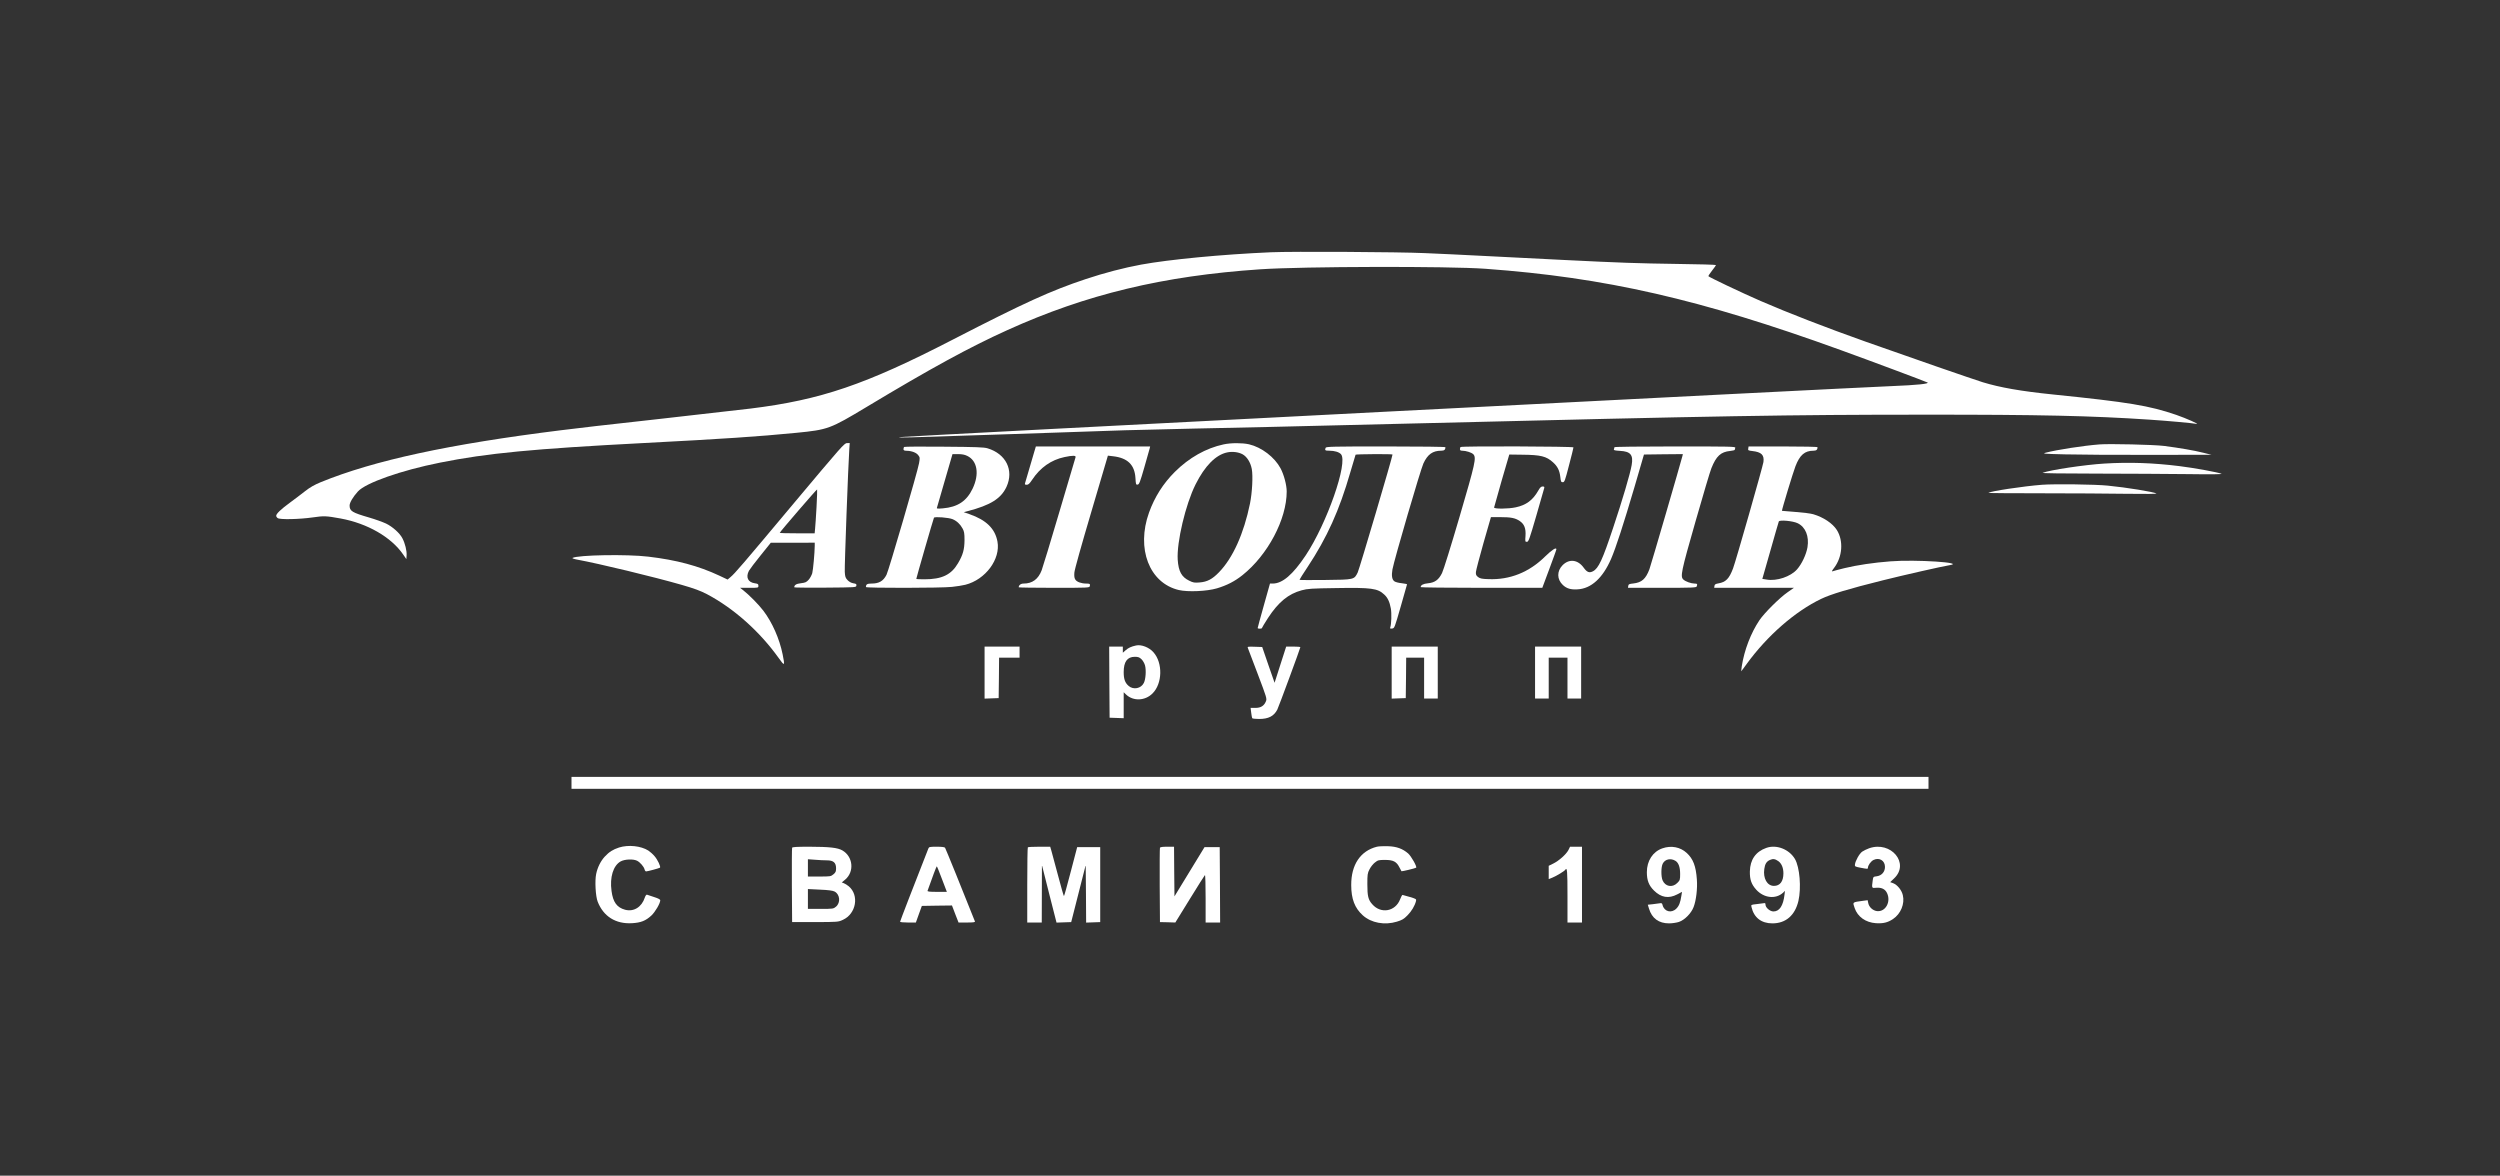 <svg width="706" height="332" viewBox="0 0 706 332" fill="none" xmlns="http://www.w3.org/2000/svg">
<rect x="0" y="0" width="706" height="332" fill="#333333" stroke="none"/>
<g clip-path="url(#clip0_3539_56)">
<path d="M358.905 71.24C345.071 71.841 330.32 73.26 322.246 74.727C317.426 75.617 311.858 77.06 306.604 78.816C296.771 82.087 289.372 85.454 269.006 95.94C244.398 108.639 231.793 112.92 212.005 115.373C208.221 115.83 196.845 117.129 186.699 118.259C166.863 120.472 167.032 120.448 158.379 121.506C126.782 125.45 105.621 130.02 90.557 136.177C88.773 136.922 87.544 137.62 86.195 138.678C85.182 139.472 83.23 140.963 81.88 141.949C79.374 143.777 78 145.076 78 145.653C78 145.845 78.169 146.134 78.41 146.302C78.964 146.783 84.532 146.663 88.364 146.11C91.521 145.653 92.075 145.677 96.197 146.422C103.765 147.817 110.489 151.689 113.839 156.572L114.755 157.895L114.827 156.764C114.9 155.562 114.394 153.445 113.646 152.026C112.923 150.583 110.851 148.731 108.995 147.841C108.055 147.408 105.934 146.639 104.271 146.158C99.402 144.739 98.727 144.33 98.727 142.743C98.727 141.949 99.692 140.314 101.065 138.798C103.259 136.369 113.188 132.858 124.275 130.645C137.579 127.976 150.522 126.749 181.758 125.114C204.437 123.935 214.078 123.286 224.9 122.227C233.841 121.338 234.372 121.145 244.663 114.964C262.739 104.093 273.73 98.081 284.479 93.222C306.773 83.121 328.44 77.902 355.892 76.05C367.943 75.233 409.036 75.136 419.521 75.906C453.311 78.359 480.184 84.492 519.784 98.85C527.713 101.712 543.837 107.749 544.319 108.014C544.97 108.374 541.21 108.759 534.486 109.024C523.037 109.457 256.328 123.165 254.545 123.406C252.4 123.695 253.966 123.646 285.756 122.588C299.35 122.131 313.714 121.65 317.691 121.506C321.668 121.386 330.561 121.169 337.454 121.025C351.795 120.736 359.291 120.568 399.396 119.582C486.234 117.441 505.443 117.105 543.403 117.105C575.989 117.081 590.594 117.417 606.911 118.5C611.948 118.836 618.986 119.462 620.287 119.702C621.324 119.87 617.395 118.139 614.551 117.153C606.959 114.555 601.247 113.593 579.797 111.405C570.638 110.467 564.805 109.433 559.913 107.941C557.406 107.172 538.318 100.558 526.869 96.493C515.71 92.525 505.13 88.436 497.2 84.997C491.946 82.712 482.426 78.191 482.426 77.974C482.426 77.878 482.908 77.157 483.511 76.387C484.113 75.641 484.595 74.92 484.595 74.848C484.595 74.751 479.63 74.607 473.581 74.535C462.229 74.367 457.89 74.222 441.453 73.405C436.223 73.14 426.558 72.659 420.003 72.322C413.447 71.986 405.518 71.601 402.408 71.481C395.13 71.144 364.882 70.975 358.905 71.24Z" fill="white"/>
<path d="M224.297 141.973C209.499 159.65 207.571 161.911 206.269 162.993L205.474 163.666L203.136 162.56C197.231 159.794 191.037 158.135 183.083 157.197C177.082 156.475 163.248 156.716 161.681 157.557C161.512 157.654 162.091 157.87 163.007 158.038C169.08 159.145 184.626 162.897 192.483 165.157C196.074 166.192 197.761 166.817 199.665 167.803C207.209 171.795 214.536 178.313 219.911 185.841C221.598 188.222 221.694 188.126 221.019 184.807C220.128 180.405 218.103 175.812 215.596 172.493C214.247 170.713 211.499 167.947 209.836 166.648L208.993 165.999H211.596C214.15 165.999 214.174 165.999 214.174 165.422C214.174 164.941 214.03 164.845 213.186 164.724C211.234 164.46 210.535 163.017 211.499 161.189C211.764 160.732 213.235 158.76 214.825 156.812L217.669 153.276H223.887L230.082 153.252V154.142C230.057 156.186 229.624 160.924 229.383 161.862C229.214 162.416 228.78 163.257 228.37 163.714C227.744 164.412 227.43 164.556 226.201 164.7C224.876 164.845 224.297 165.205 224.297 165.855C224.297 165.951 228.226 165.975 233.046 165.951C241.723 165.879 241.771 165.879 241.843 165.374C241.915 164.941 241.771 164.845 241 164.724C240.397 164.628 239.795 164.292 239.361 163.835C238.758 163.209 238.638 162.873 238.565 161.478C238.469 160.011 239.554 130.909 239.843 126.845L239.963 125.113L239.168 125.137C238.445 125.137 237.553 126.171 224.297 141.973ZM230.588 143.199C230.443 145.893 230.25 148.659 230.178 149.332L230.057 150.607H225.117C222.417 150.607 220.2 150.559 220.2 150.462C220.2 150.246 230.66 138.1 230.756 138.221C230.805 138.269 230.732 140.505 230.588 143.199Z" fill="white"/>
<path d="M345.528 125.498C340.588 126.557 335.791 129.25 331.766 133.267C328.464 136.562 326.078 140.338 324.488 144.739C320.824 154.936 324.56 164.653 332.899 166.625C335.454 167.226 340.853 166.986 343.673 166.144C346.468 165.302 348.686 164.172 350.855 162.44C358.013 156.74 363.364 146.663 363.364 138.798C363.364 136.995 362.592 134.06 361.628 132.257C359.941 129.106 356.302 126.316 352.735 125.474C350.831 125.041 347.625 125.041 345.528 125.498ZM350.903 128.288C352.156 128.986 353.144 130.573 353.506 132.449C353.868 134.421 353.627 139.063 353 142.19C351.265 150.679 348.155 157.606 344.227 161.622C342.371 163.547 340.925 164.316 338.78 164.484C337.31 164.605 336.972 164.557 335.815 163.979C333.67 162.945 332.803 161.334 332.586 158.063C332.272 153.133 334.803 142.43 337.623 136.802C340.25 131.559 343.335 128.433 346.565 127.759C348.035 127.447 349.746 127.663 350.903 128.288Z" fill="white"/>
<path d="M592.932 125.498C588.305 125.859 580.881 127.013 577.748 127.831C576.639 128.12 577.049 128.168 583.147 128.312C586.786 128.408 597.584 128.48 607.128 128.456L624.505 128.432L622.216 127.855C619.54 127.182 615.395 126.484 611.129 125.931C608.237 125.57 595.752 125.282 592.932 125.498Z" fill="white"/>
<path d="M255.316 126.22C255.22 126.317 255.147 126.605 255.147 126.846C255.147 127.182 255.34 127.279 256.063 127.303C257.485 127.327 258.787 127.832 259.317 128.553C259.799 129.155 259.799 129.323 259.534 130.838C259.172 133.003 250.954 161.19 250.351 162.32C249.435 164.1 248.254 164.798 246.109 164.798C244.88 164.798 244.542 165.014 244.542 165.784C244.542 166.096 265.945 166.072 268.837 165.736C270.114 165.615 271.826 165.327 272.621 165.134C278.309 163.691 282.599 157.895 281.683 152.941C281.008 149.285 278.526 146.856 273.778 145.196L272.163 144.643L273.223 144.355C279.731 142.671 282.695 140.795 284.238 137.476C286.383 132.81 284.093 128.169 278.887 126.605C277.899 126.293 275.61 126.22 266.596 126.148C260.498 126.076 255.412 126.124 255.316 126.22ZM273.151 128.746C276.019 130.117 276.622 133.893 274.67 137.981C272.982 141.517 270.452 143.2 266.258 143.561C264.764 143.681 264.475 143.657 264.595 143.369C264.643 143.176 265.656 139.713 266.837 135.624L268.982 128.241H270.548C271.633 128.241 272.428 128.385 273.151 128.746ZM269.006 146.615C270.211 147.12 271.175 148.034 271.85 149.285C272.283 150.079 272.38 150.632 272.38 152.532C272.356 155.177 271.946 156.669 270.548 159.05C268.644 162.32 265.993 163.595 261.052 163.595C259.799 163.595 258.762 163.547 258.762 163.475C258.762 163.21 263.607 146.423 263.752 146.206C263.968 145.846 267.921 146.158 269.006 146.615Z" fill="white"/>
<path d="M292.047 127.687C291.782 128.601 291.131 130.838 290.577 132.69C290.047 134.542 289.54 136.249 289.468 136.466C289.372 136.803 289.468 136.899 289.95 136.899C290.408 136.899 290.745 136.586 291.469 135.504C293.734 132.065 296.843 129.876 300.579 129.082C302.941 128.577 303.905 128.601 303.736 129.13C303.664 129.371 301.615 136.322 299.157 144.595C296.723 152.868 294.457 160.276 294.168 161.046C293.204 163.571 291.517 164.797 289.082 164.797C288.263 164.797 287.685 165.254 287.685 165.856C287.685 165.928 292.167 166 297.663 166C307.327 166 307.641 165.976 307.761 165.543C307.93 164.918 307.761 164.797 306.749 164.797C305.375 164.797 304.098 164.341 303.688 163.691C303.399 163.282 303.327 162.729 303.399 161.719C303.447 160.901 305.375 154.047 308.195 144.523L312.871 128.673L314.293 128.842C318.414 129.299 320.439 131.247 320.656 135.047C320.752 136.803 320.8 136.923 321.282 136.851C321.716 136.778 321.957 136.153 323.162 131.968C323.909 129.323 324.608 126.918 324.681 126.605L324.801 126.076H308.677H292.529L292.047 127.687Z" fill="white"/>
<path d="M374.354 126.46C374.089 127.182 374.209 127.278 375.366 127.278C376.885 127.278 378.138 127.663 378.692 128.264C380.765 130.549 374.715 147.841 368.714 156.86C365.075 162.296 362.158 164.797 359.411 164.797H358.64L356.904 170.978C355.94 174.393 355.169 177.255 355.169 177.352C355.169 177.616 356.374 177.592 356.374 177.352C356.374 177.255 357.145 175.981 358.085 174.514C361.026 170.016 363.846 167.707 367.605 166.697C369.293 166.24 370.377 166.168 377.342 166.072C387.321 165.903 389.032 166.144 390.912 167.9C391.876 168.765 392.43 169.968 392.768 171.796C393.033 173.239 392.936 176.317 392.599 177.207C392.502 177.496 392.599 177.568 393.129 177.496C393.804 177.424 393.828 177.327 395.563 171.291C396.527 167.924 397.347 165.086 397.347 165.014C397.347 164.941 396.672 164.797 395.853 164.701C395.033 164.629 394.117 164.388 393.828 164.196C393.105 163.739 392.912 162.584 393.225 160.805C393.732 158.039 401.155 132.641 401.974 130.862C403.179 128.288 404.601 127.278 407.012 127.278C407.855 127.278 408.193 126.989 408.193 126.292C408.193 126.172 401.42 126.076 391.346 126.076C376.21 126.076 374.498 126.124 374.354 126.46ZM393.25 128.36C393.25 129.01 383.898 160.684 383.416 161.67C382.404 163.715 382.476 163.691 374.161 163.787C370.208 163.835 366.979 163.811 366.979 163.739C366.979 163.643 367.991 162.031 369.244 160.155C374.764 151.81 378.234 144.114 381.319 133.411C382.091 130.765 382.765 128.529 382.814 128.408C382.91 128.24 393.25 128.168 393.25 128.36Z" fill="white"/>
<path d="M412.459 126.244C412.362 126.316 412.29 126.605 412.29 126.846C412.29 127.158 412.459 127.278 412.917 127.278C414.001 127.278 415.616 127.808 416.074 128.289C416.966 129.275 416.628 130.742 412.193 145.894C409.759 154.191 407.662 160.949 407.229 161.839C406.264 163.763 405.204 164.533 403.228 164.725C401.926 164.846 401.203 165.23 401.203 165.808C401.203 165.904 408.94 166 418.388 166H435.548L437.548 160.637C438.633 157.703 439.549 155.225 439.525 155.105C439.501 154.48 438.296 155.249 436.343 157.149C431.812 161.623 426.389 163.787 420.34 163.547C418.508 163.499 417.978 163.378 417.424 162.97C416.869 162.537 416.749 162.296 416.797 161.527C416.845 161.022 417.809 157.318 418.942 153.325L421.039 146.038H423.714C426.703 146.038 427.908 146.278 429.185 147.144C430.463 148.01 430.945 149.237 430.8 151.329C430.679 152.941 430.704 153.013 431.186 153.013C431.668 153.013 431.885 152.387 433.861 145.605C435.018 141.541 436.03 138.029 436.102 137.789C436.175 137.476 436.054 137.38 435.644 137.38C435.211 137.38 434.897 137.668 434.415 138.534C432.873 141.252 430.993 142.647 428.028 143.272C425.931 143.729 421.931 143.753 421.931 143.32C421.955 143.176 422.919 139.737 424.076 135.696L426.221 128.361L429.86 128.409C435.114 128.457 436.681 128.842 438.585 130.573C439.862 131.728 440.417 132.858 440.633 134.686C440.778 136.009 440.85 136.177 441.332 136.177C441.814 136.177 441.959 135.792 443.092 131.391C443.791 128.77 444.345 126.485 444.345 126.341C444.345 126.052 412.748 125.932 412.459 126.244Z" fill="white"/>
<path d="M455.914 126.291C455.914 126.412 455.842 126.676 455.77 126.869C455.673 127.157 455.987 127.229 457.457 127.325C460.47 127.47 461.289 128.456 460.783 131.342C460.373 133.747 458.18 141.203 455.553 149.043C452.54 158.11 451.431 160.515 449.841 161.333C448.828 161.862 448.178 161.622 447.238 160.323C445.599 158.038 443.165 157.725 441.285 159.601C439.622 161.285 439.646 163.594 441.357 165.205C442.441 166.215 443.574 166.552 445.527 166.432C449.359 166.215 452.612 163.257 454.974 157.822C456.324 154.695 458.469 148.081 461.554 137.619L464.254 128.36L469.749 128.288L475.244 128.239L475.099 128.841C474.521 131.101 466.206 159.674 465.796 160.756C464.76 163.498 463.627 164.508 461.265 164.772C460.084 164.893 459.891 164.989 459.819 165.446L459.746 165.999H469.363C477.919 165.999 479.028 165.951 479.148 165.614C479.413 164.941 479.293 164.796 478.522 164.796C477.509 164.772 476.039 164.243 475.413 163.69C474.449 162.824 474.738 161.525 478.811 147.263C480.932 139.856 482.932 133.098 483.294 132.232C484.668 128.793 485.945 127.614 488.596 127.35C489.319 127.277 489.898 127.133 489.898 127.013C489.898 126.917 489.97 126.676 490.042 126.46C490.187 126.099 488.572 126.075 473.051 126.075C462.807 126.075 455.914 126.171 455.914 126.291Z" fill="white"/>
<path d="M493.705 126.654C493.609 127.183 493.681 127.231 494.886 127.375C497.441 127.664 498.261 128.482 497.996 130.478C497.803 131.777 490.211 158.425 489.415 160.517C488.307 163.451 487.367 164.389 485.27 164.75C484.45 164.894 484.209 165.039 484.161 165.472L484.089 166.001H495.344H506.6L504.816 167.251C502.575 168.791 498.261 173.096 496.887 175.116C494.428 178.772 492.597 183.558 491.874 188.175C491.753 188.945 491.681 189.57 491.705 189.57C491.753 189.57 492.452 188.632 493.296 187.454C499.08 179.517 506.889 172.687 514.288 169.127C516.988 167.829 521.953 166.313 531.714 163.884C537.45 162.441 548.609 159.916 550.585 159.603C555.165 158.882 541.041 157.968 533.883 158.521C529.135 158.882 524.435 159.579 520.868 160.445C519.277 160.83 517.783 161.239 517.518 161.335C517.205 161.455 517.325 161.191 517.928 160.397C520.314 157.294 520.651 152.725 518.723 149.67C517.518 147.794 514.987 146.087 512.071 145.221C511.348 145.004 509.058 144.716 507.01 144.572C504.961 144.427 503.25 144.283 503.226 144.259C503.105 144.163 506.335 133.484 507.034 131.68C508.263 128.482 509.661 127.279 512.143 127.279C512.939 127.279 513.276 126.991 513.276 126.293C513.276 126.173 509.299 126.077 503.539 126.077H493.802L493.705 126.654ZM507.684 147.77C509.878 148.829 510.938 151.45 510.432 154.553C510.07 156.621 508.841 159.242 507.492 160.782C505.66 162.85 501.755 164.173 498.887 163.668L497.682 163.475L499.948 155.539C501.177 151.161 502.262 147.458 502.334 147.265C502.503 146.76 506.335 147.097 507.684 147.77Z" fill="white"/>
<path d="M594.306 130.909C588.714 131.246 578.808 132.737 576.832 133.531C576.519 133.651 582.785 133.747 592.088 133.747C600.765 133.771 612.382 133.819 617.877 133.891C624.529 133.988 627.711 133.939 627.349 133.795C626.409 133.386 619.612 132.136 615.467 131.631C608.14 130.717 601.319 130.476 594.306 130.909Z" fill="white"/>
<path d="M576.663 136.9C571.385 137.308 561.985 138.727 561.527 139.184C561.455 139.256 568.228 139.305 576.591 139.305C584.93 139.305 595.728 139.377 600.548 139.449C606.043 139.521 609.176 139.497 608.96 139.353C608.261 138.92 600.452 137.645 595.222 137.14C591.751 136.779 580.062 136.635 576.663 136.9Z" fill="white"/>
<path d="M320.824 182.283C319.475 182.572 318.655 182.956 317.908 183.606L317.089 184.327V183.462V182.596H315.161H313.232L313.281 192.625L313.353 202.678L315.353 202.75L317.33 202.822V199.167V195.487L318.005 196.136C320.029 198.06 323.379 197.94 325.476 195.824C328.272 193.058 328.416 187.213 325.741 184.207C324.536 182.812 322.295 181.946 320.824 182.283ZM322.343 186.155C322.753 186.54 323.186 187.31 323.355 187.911C323.717 189.258 323.548 191.855 323.018 192.865C322.222 194.453 320.101 194.862 318.752 193.731C317.715 192.841 317.33 191.807 317.33 189.811C317.33 186.877 318.342 185.482 320.463 185.482C321.403 185.482 321.764 185.602 322.343 186.155Z" fill="white"/>
<path d="M278.044 189.93V197.289L280.044 197.217L282.021 197.145L282.093 191.421L282.141 185.721H285.033H287.926V184.157V182.594H282.985H278.044V189.93Z" fill="white"/>
<path d="M352.398 183.003C352.47 183.243 353.747 186.562 355.194 190.362C357.724 197.049 357.821 197.313 357.483 198.083C356.953 199.357 356.037 199.911 354.495 199.911H353.169L353.338 201.257C353.434 202.003 353.555 202.724 353.627 202.821C353.699 202.941 354.567 203.037 355.555 203.037C358.23 203.037 359.749 202.243 360.713 200.392C361.123 199.574 367.22 183.051 367.22 182.762C367.22 182.666 366.328 182.594 365.22 182.594H363.219L361.58 187.693L359.942 192.816L358.182 187.765L356.447 182.714L354.326 182.642C352.374 182.57 352.229 182.618 352.398 183.003Z" fill="white"/>
<path d="M393.009 189.93V197.289L395.009 197.217L396.986 197.145L397.058 191.421L397.106 185.721H399.637H402.167V191.493V197.265H404.096H406.024V189.93V182.594H399.516H393.009V189.93Z" fill="white"/>
<path d="M433.5 189.93V197.266H435.428H437.356V191.493V185.721H440.007H442.658V191.493V197.266H444.586H446.514V189.93V182.595H440.007H433.5V189.93Z" fill="white"/>
<path d="M161.392 221.076V222.76H353H544.608V221.076V219.393H353H161.392V221.076Z" fill="white"/>
<path d="M174.84 239.33C173.081 239.907 172.044 240.556 170.791 241.903C169.634 243.154 168.743 244.934 168.357 246.809C167.947 248.734 168.188 253.135 168.791 254.65C170.43 258.811 173.876 260.975 178.48 260.711C180.986 260.566 182.336 260.037 183.951 258.546C185.011 257.56 186.457 255.107 186.457 254.241C186.457 254.001 185.879 253.688 184.722 253.327C183.758 253.015 182.842 252.702 182.697 252.654C182.529 252.606 182.264 252.966 182.095 253.472C181.227 256.165 178.962 257.56 176.527 256.911C174.214 256.285 173.105 254.77 172.695 251.596C172.165 247.723 173.177 244.453 175.25 243.274C176.407 242.625 178.865 242.528 179.926 243.082C180.769 243.515 181.83 244.741 182.023 245.511C182.095 245.823 182.288 246.088 182.456 246.088C182.866 246.088 186.24 245.174 186.385 245.03C186.65 244.765 185.71 242.769 184.842 241.783C184.36 241.206 183.565 240.508 183.083 240.196C180.986 238.873 177.467 238.512 174.84 239.33Z" fill="white"/>
<path d="M388.839 239.114C384.188 240.292 381.561 244.188 381.585 249.937C381.585 253.857 382.573 256.43 384.862 258.499C387.249 260.639 391.008 261.337 394.479 260.278C395.901 259.845 396.431 259.557 397.444 258.523C398.625 257.344 399.54 255.805 399.878 254.458C400.022 253.905 399.926 253.833 398.142 253.304C397.106 253.015 396.166 252.75 396.07 252.726C395.949 252.726 395.66 253.256 395.395 253.953C394.069 257.416 389.972 258.162 387.538 255.372C386.381 254.097 386.14 253.063 386.14 249.696C386.14 246.978 386.188 246.569 386.742 245.511C387.08 244.838 387.755 243.972 388.261 243.587C389.128 242.89 389.345 242.842 391.153 242.842C393.467 242.842 394.383 243.323 395.202 244.958C395.491 245.511 395.756 245.992 395.781 246.04C395.853 246.137 399.757 245.199 399.926 245.03C400.215 244.766 398.528 241.783 397.66 241.014C396.094 239.667 394.407 239.042 391.948 238.969C390.743 238.921 389.345 238.994 388.839 239.114Z" fill="white"/>
<path d="M223.695 239.402C223.622 239.571 223.598 244.357 223.622 250.057L223.695 260.398H230.202C236.685 260.374 236.71 260.374 238.059 259.749C241.795 258.041 242.687 252.822 239.698 250.297C239.264 249.936 238.638 249.552 238.324 249.431L237.722 249.191L238.71 248.373C241.313 246.136 240.903 241.928 237.915 240.172C236.541 239.378 234.323 239.138 228.563 239.114C224.972 239.114 223.767 239.186 223.695 239.402ZM233.528 242.962C235.36 242.962 236.107 243.611 236.107 245.222C236.107 246.112 235.986 246.377 235.36 246.906C234.637 247.507 234.516 247.531 231.383 247.531H228.153V245.102V242.649L230.154 242.793C231.238 242.89 232.757 242.962 233.528 242.962ZM235.673 251.764C237.216 252.558 237.433 254.915 236.083 256.045C235.36 256.647 235.263 256.671 231.745 256.671H228.153V253.857V251.067L231.552 251.235C233.866 251.331 235.167 251.5 235.673 251.764Z" fill="white"/>
<path d="M262.161 239.644C258.16 249.817 254.183 260.135 254.183 260.303C254.183 260.423 255.195 260.52 256.425 260.52H258.642L259.485 258.163L260.329 255.83L264.595 255.758L268.837 255.709L269.753 258.114L270.693 260.52H273.055C274.862 260.52 275.417 260.447 275.32 260.207C271.994 251.813 267.053 239.644 266.885 239.403C266.74 239.211 265.945 239.114 264.523 239.114C262.498 239.114 262.354 239.163 262.161 239.644ZM266.017 248.254L267.391 251.861H264.619C262.498 251.861 261.872 251.789 261.944 251.549C263.245 247.845 264.45 244.646 264.547 244.646C264.619 244.646 265.27 246.258 266.017 248.254Z" fill="white"/>
<path d="M290.263 239.282C290.167 239.354 290.095 244.189 290.095 249.985V260.519H292.143H294.192L294.216 252.39L294.24 244.285L296.289 252.414L298.362 260.543L300.434 260.471L302.507 260.399L304.556 252.342L306.604 244.285L306.677 252.414L306.725 260.543L308.725 260.471L310.702 260.399V249.816V239.234H307.448H304.194L302.387 246.137C301.398 249.961 300.531 253.063 300.458 253.063C300.386 253.063 299.639 250.49 298.82 247.339C297.976 244.213 297.132 241.062 296.94 240.364L296.578 239.114H293.493C291.806 239.114 290.336 239.186 290.263 239.282Z" fill="white"/>
<path d="M327.573 239.403C327.5 239.571 327.476 244.358 327.5 250.058L327.573 260.399L329.742 260.447L331.911 260.52L336.008 253.882C338.25 250.226 340.178 247.195 340.274 247.123C340.395 247.075 340.467 250.058 340.467 253.761V260.52H342.516H344.564L344.516 249.865L344.444 239.235H342.299H340.154L335.912 246.185L331.67 253.136L331.598 246.113L331.549 239.114H329.621C328.296 239.114 327.645 239.211 327.573 239.403Z" fill="white"/>
<path d="M442.923 240.052C442.297 241.255 440.224 243.107 438.633 243.876L437.356 244.502V246.378V248.254L438.392 247.845C439.525 247.388 441.791 246.017 442.032 245.632C442.562 244.79 442.658 245.921 442.658 252.944V260.52H444.707H446.756V249.817V239.114H445.068H443.381L442.923 240.052Z" fill="white"/>
<path d="M469.459 239.571C466.76 240.509 465.073 243.083 465.073 246.305C465.073 248.614 465.627 250.057 467.097 251.5C469.074 253.472 471.243 253.833 473.629 252.583L475.003 251.861L474.834 252.895C474.521 254.94 474.159 255.829 473.388 256.599C472.014 257.97 469.989 257.465 469.507 255.589C469.387 255.06 469.242 254.988 468.712 255.084C468.375 255.156 467.459 255.276 466.712 255.348L465.338 255.493L465.675 256.599C466.495 259.341 468.447 260.76 471.339 260.76C472.231 260.76 473.484 260.567 474.135 260.351C475.75 259.798 477.606 257.922 478.28 256.142C479.004 254.242 479.389 250.947 479.196 248.374C478.931 244.574 478.136 242.529 476.328 240.87C474.497 239.186 471.942 238.705 469.459 239.571ZM473.195 243.131C474.039 243.684 474.472 244.91 474.472 246.81C474.472 248.47 474.424 248.59 473.653 249.36C472.255 250.755 470.255 250.37 469.507 248.59C469.05 247.508 469.074 244.814 469.556 243.9C470.206 242.602 471.845 242.265 473.195 243.131Z" fill="white"/>
<path d="M498.791 239.451C495.802 240.509 494.236 242.77 494.163 246.089C494.115 248.374 494.597 249.745 495.971 251.26C498.14 253.641 501.49 254.002 503.563 252.077L504.069 251.572L503.949 252.631C503.587 255.781 502.527 257.393 500.815 257.393C499.851 257.393 498.574 256.31 498.574 255.469C498.574 255.036 498.478 254.964 497.923 255.084C497.538 255.132 496.622 255.276 495.851 255.348C494.501 255.493 494.477 255.517 494.621 256.142C495.296 259.124 497.393 260.76 500.526 260.76C504.31 260.76 506.913 258.499 507.877 254.41C508.721 250.707 508.239 244.886 506.889 242.577C505.25 239.812 501.659 238.417 498.791 239.451ZM502.189 243.179C503.105 243.828 503.635 245.055 503.635 246.642C503.635 248.903 502.671 250.177 500.96 250.177C499.056 250.177 497.851 248.061 498.237 245.391C498.429 243.972 498.887 243.251 499.851 242.842C500.695 242.457 501.298 242.553 502.189 243.179Z" fill="white"/>
<path d="M527.858 239.546C527.183 239.787 526.291 240.22 525.881 240.508C525.086 241.061 523.953 243.106 523.833 244.14C523.76 244.693 523.881 244.741 525.327 245.03C527.303 245.414 527.496 245.414 527.496 245.102C527.496 244.38 528.34 243.202 529.111 242.841C530.726 242.071 532.317 243.033 532.317 244.813C532.317 246.208 531.401 247.266 530.003 247.459C529.015 247.579 528.991 247.603 528.846 248.685C528.557 250.826 528.557 250.85 529.858 250.706C531.328 250.585 532.365 251.066 532.895 252.197C534.076 254.674 532.461 257.584 530.051 257.295C528.894 257.151 527.81 256.165 527.593 255.035L527.424 254.217L526.315 254.361C522.989 254.818 523.158 254.674 523.76 256.454C524.604 258.907 526.87 260.518 529.762 260.711C531.81 260.831 533.064 260.542 534.558 259.556C536.775 258.089 537.956 255.227 537.354 252.774C537.016 251.331 535.787 249.864 534.606 249.407L533.787 249.118L534.92 248.036C539.354 243.803 534.028 237.406 527.858 239.546Z" fill="white"/>
</g>
<defs>
<clipPath id="clip0_3539_56">
<rect width="550" height="190" fill="white" transform="translate(78 71)"/>
</clipPath>
</defs>
</svg>
